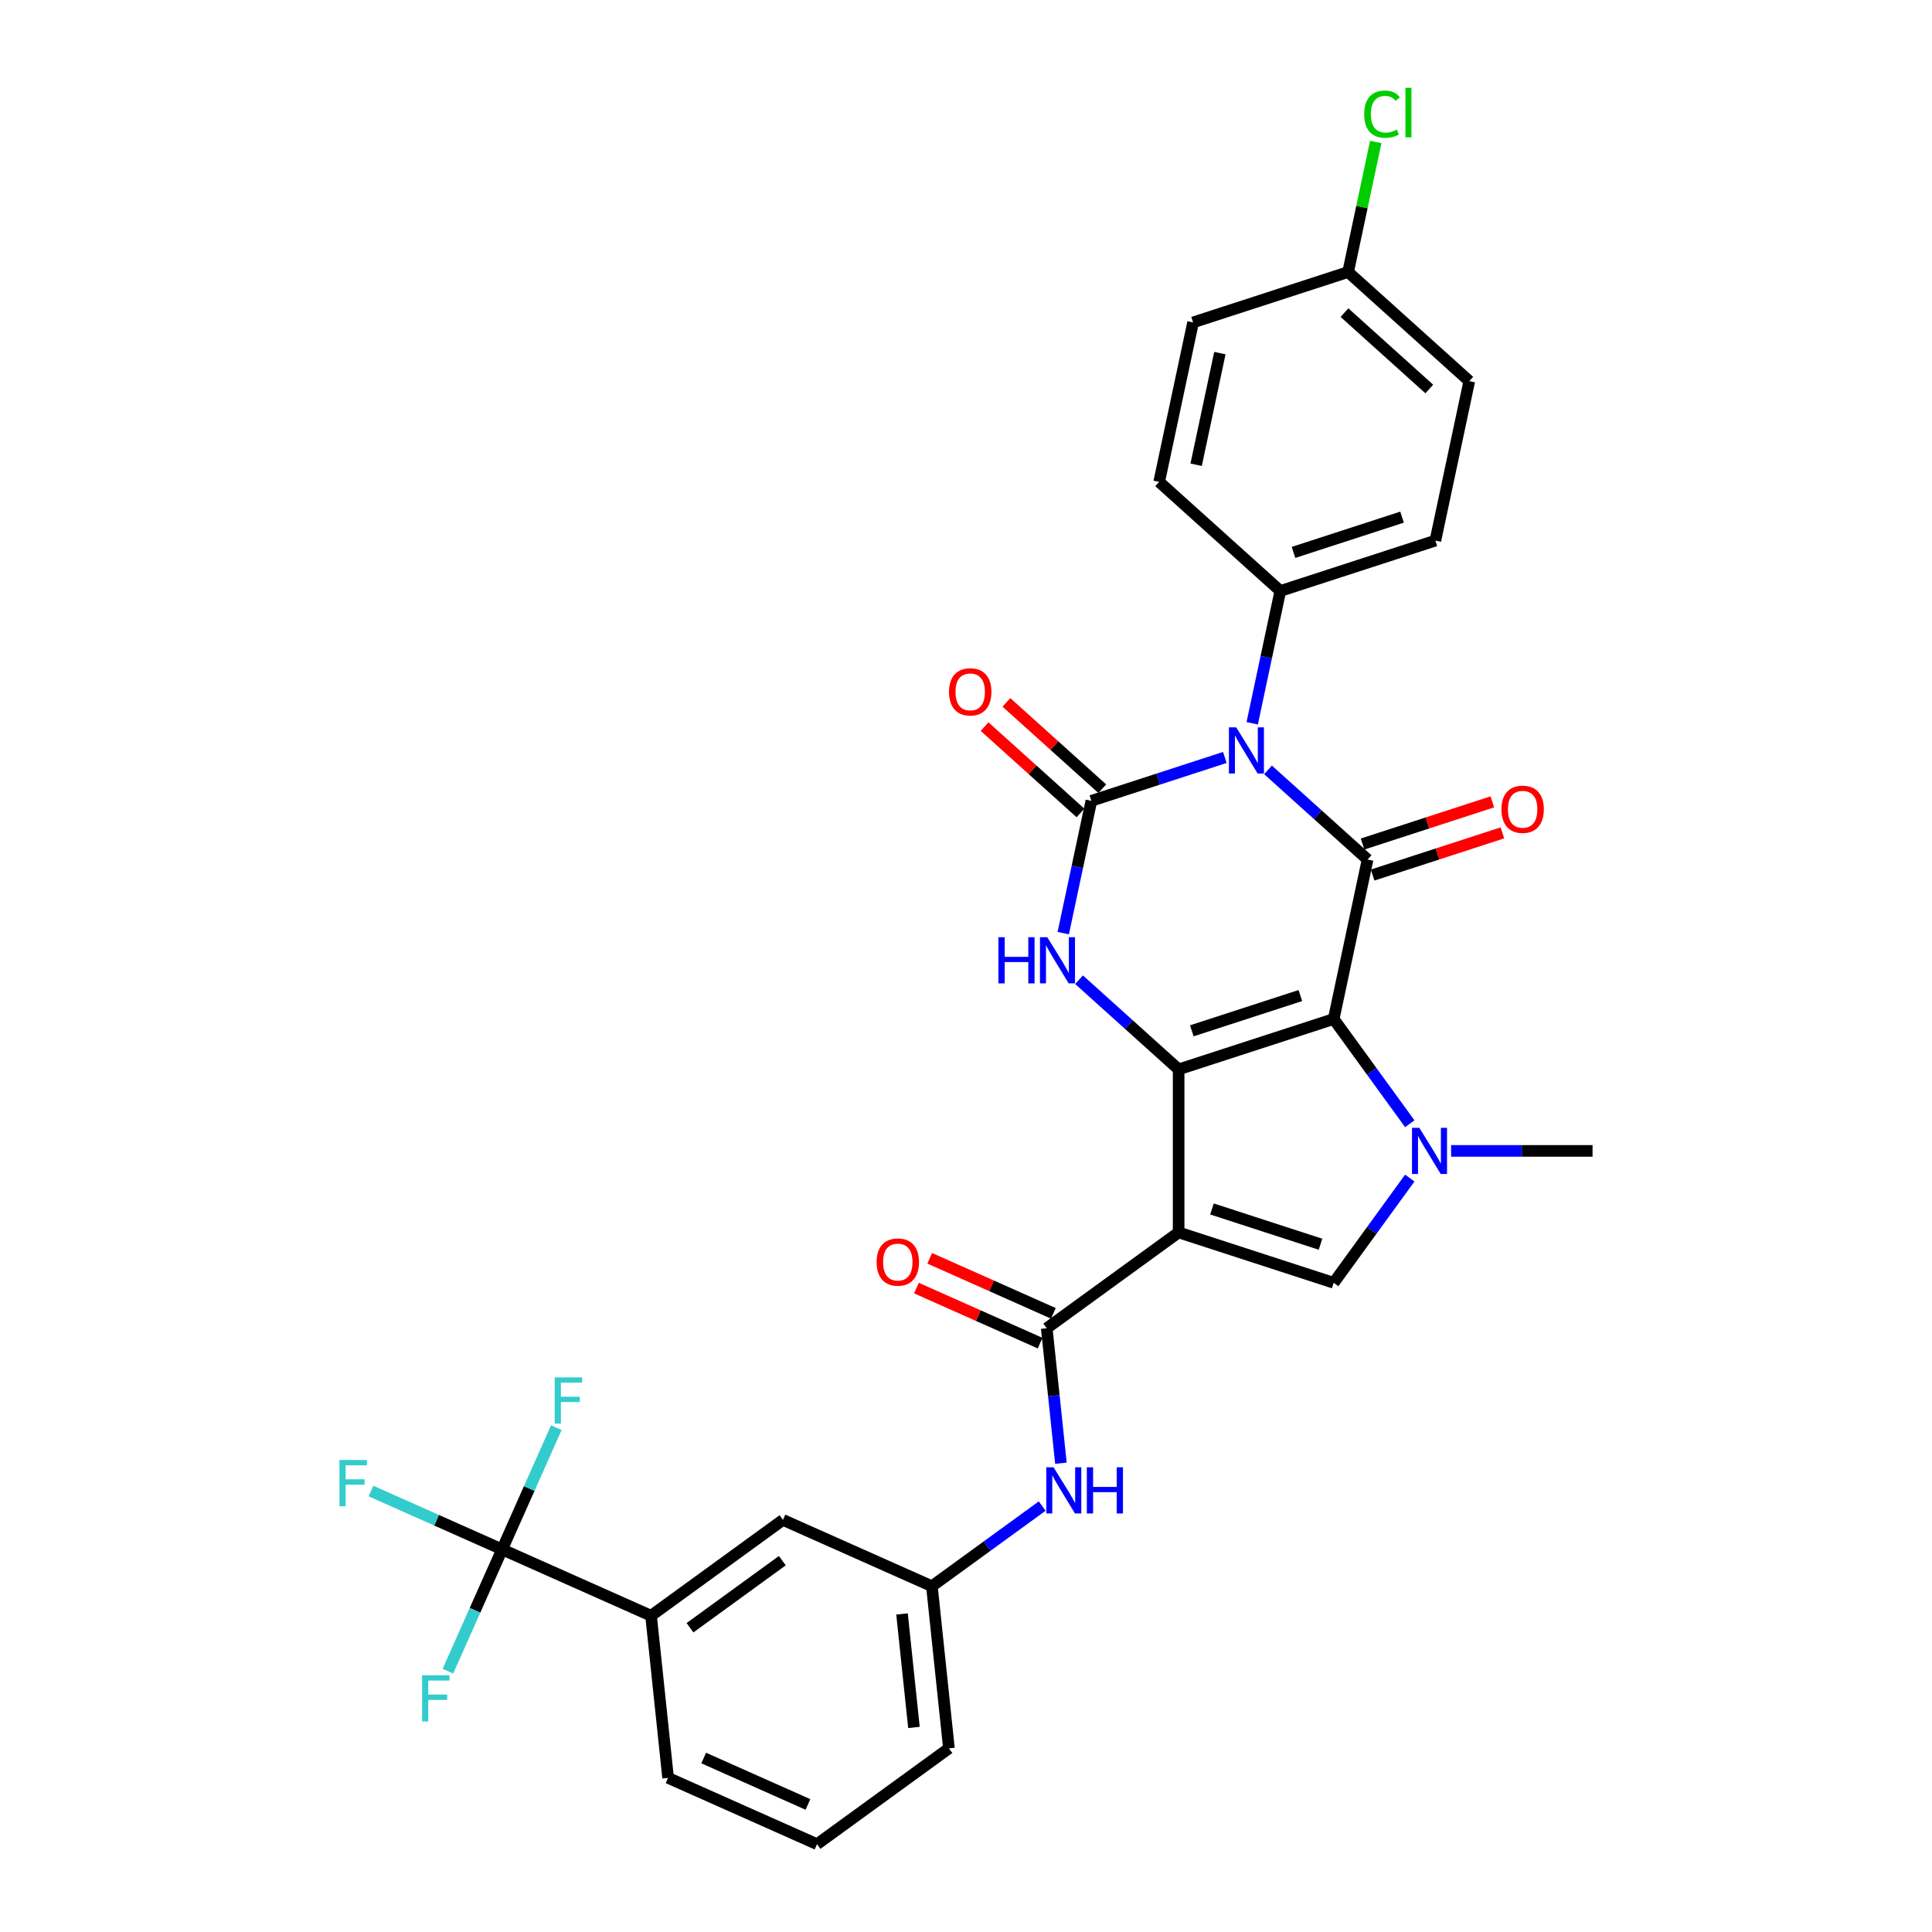 <?xml version='1.0' encoding='iso-8859-1'?>
<svg version='1.1' baseProfile='full'
              xmlns='http://www.w3.org/2000/svg'
                      xmlns:rdkit='http://www.rdkit.org/xml'
                      xmlns:xlink='http://www.w3.org/1999/xlink'
                  xml:space='preserve'
width='1000px' height='1000px' viewBox='0 0 1000 1000'>
<!-- END OF HEADER -->
<rect style='opacity:1.0;fill:#FFFFFF;stroke:none' width='1000' height='1000' x='0' y='0'> </rect>
<path class='bond-0' d='M 690.316,527.436 L 610.06,553.512' style='fill:none;fill-rule:evenodd;stroke:#000000;stroke-width:6px;stroke-linecap:butt;stroke-linejoin:miter;stroke-opacity:1' />
<path class='bond-0' d='M 673.062,515.296 L 616.883,533.55' style='fill:none;fill-rule:evenodd;stroke:#000000;stroke-width:6px;stroke-linecap:butt;stroke-linejoin:miter;stroke-opacity:1' />
<path class='bond-3' d='M 690.316,527.436 L 707.86,444.895' style='fill:none;fill-rule:evenodd;stroke:#000000;stroke-width:6px;stroke-linecap:butt;stroke-linejoin:miter;stroke-opacity:1' />
<path class='bond-5' d='M 690.316,527.436 L 710.009,554.541' style='fill:none;fill-rule:evenodd;stroke:#000000;stroke-width:6px;stroke-linecap:butt;stroke-linejoin:miter;stroke-opacity:1' />
<path class='bond-5' d='M 710.009,554.541 L 729.702,581.646' style='fill:none;fill-rule:evenodd;stroke:#0000FF;stroke-width:6px;stroke-linecap:butt;stroke-linejoin:miter;stroke-opacity:1' />
<path class='bond-2' d='M 610.06,553.512 L 610.06,637.898' style='fill:none;fill-rule:evenodd;stroke:#000000;stroke-width:6px;stroke-linecap:butt;stroke-linejoin:miter;stroke-opacity:1' />
<path class='bond-6' d='M 610.06,553.512 L 584.291,530.31' style='fill:none;fill-rule:evenodd;stroke:#000000;stroke-width:6px;stroke-linecap:butt;stroke-linejoin:miter;stroke-opacity:1' />
<path class='bond-6' d='M 584.291,530.31 L 558.522,507.107' style='fill:none;fill-rule:evenodd;stroke:#0000FF;stroke-width:6px;stroke-linecap:butt;stroke-linejoin:miter;stroke-opacity:1' />
<path class='bond-1' d='M 656.322,398.49 L 682.091,421.692' style='fill:none;fill-rule:evenodd;stroke:#0000FF;stroke-width:6px;stroke-linecap:butt;stroke-linejoin:miter;stroke-opacity:1' />
<path class='bond-1' d='M 682.091,421.692 L 707.86,444.895' style='fill:none;fill-rule:evenodd;stroke:#000000;stroke-width:6px;stroke-linecap:butt;stroke-linejoin:miter;stroke-opacity:1' />
<path class='bond-4' d='M 633.977,392.06 L 599.436,403.283' style='fill:none;fill-rule:evenodd;stroke:#0000FF;stroke-width:6px;stroke-linecap:butt;stroke-linejoin:miter;stroke-opacity:1' />
<path class='bond-4' d='M 599.436,403.283 L 564.895,414.506' style='fill:none;fill-rule:evenodd;stroke:#000000;stroke-width:6px;stroke-linecap:butt;stroke-linejoin:miter;stroke-opacity:1' />
<path class='bond-11' d='M 648.138,374.371 L 655.416,340.13' style='fill:none;fill-rule:evenodd;stroke:#0000FF;stroke-width:6px;stroke-linecap:butt;stroke-linejoin:miter;stroke-opacity:1' />
<path class='bond-11' d='M 655.416,340.13 L 662.694,305.888' style='fill:none;fill-rule:evenodd;stroke:#000000;stroke-width:6px;stroke-linecap:butt;stroke-linejoin:miter;stroke-opacity:1' />
<path class='bond-8' d='M 610.06,637.898 L 541.791,687.498' style='fill:none;fill-rule:evenodd;stroke:#000000;stroke-width:6px;stroke-linecap:butt;stroke-linejoin:miter;stroke-opacity:1' />
<path class='bond-31' d='M 610.06,637.898 L 690.316,663.974' style='fill:none;fill-rule:evenodd;stroke:#000000;stroke-width:6px;stroke-linecap:butt;stroke-linejoin:miter;stroke-opacity:1' />
<path class='bond-31' d='M 627.314,625.758 L 683.493,644.012' style='fill:none;fill-rule:evenodd;stroke:#000000;stroke-width:6px;stroke-linecap:butt;stroke-linejoin:miter;stroke-opacity:1' />
<path class='bond-14' d='M 710.468,452.92 L 744.056,442.007' style='fill:none;fill-rule:evenodd;stroke:#000000;stroke-width:6px;stroke-linecap:butt;stroke-linejoin:miter;stroke-opacity:1' />
<path class='bond-14' d='M 744.056,442.007 L 777.644,431.093' style='fill:none;fill-rule:evenodd;stroke:#FF0000;stroke-width:6px;stroke-linecap:butt;stroke-linejoin:miter;stroke-opacity:1' />
<path class='bond-14' d='M 705.253,436.869 L 738.84,425.956' style='fill:none;fill-rule:evenodd;stroke:#000000;stroke-width:6px;stroke-linecap:butt;stroke-linejoin:miter;stroke-opacity:1' />
<path class='bond-14' d='M 738.84,425.956 L 772.428,415.042' style='fill:none;fill-rule:evenodd;stroke:#FF0000;stroke-width:6px;stroke-linecap:butt;stroke-linejoin:miter;stroke-opacity:1' />
<path class='bond-13' d='M 570.541,408.235 L 545.726,385.891' style='fill:none;fill-rule:evenodd;stroke:#000000;stroke-width:6px;stroke-linecap:butt;stroke-linejoin:miter;stroke-opacity:1' />
<path class='bond-13' d='M 545.726,385.891 L 520.91,363.547' style='fill:none;fill-rule:evenodd;stroke:#FF0000;stroke-width:6px;stroke-linecap:butt;stroke-linejoin:miter;stroke-opacity:1' />
<path class='bond-13' d='M 559.248,420.777 L 534.433,398.433' style='fill:none;fill-rule:evenodd;stroke:#000000;stroke-width:6px;stroke-linecap:butt;stroke-linejoin:miter;stroke-opacity:1' />
<path class='bond-13' d='M 534.433,398.433 L 509.617,376.089' style='fill:none;fill-rule:evenodd;stroke:#FF0000;stroke-width:6px;stroke-linecap:butt;stroke-linejoin:miter;stroke-opacity:1' />
<path class='bond-32' d='M 564.895,414.506 L 557.616,448.748' style='fill:none;fill-rule:evenodd;stroke:#000000;stroke-width:6px;stroke-linecap:butt;stroke-linejoin:miter;stroke-opacity:1' />
<path class='bond-32' d='M 557.616,448.748 L 550.338,482.989' style='fill:none;fill-rule:evenodd;stroke:#0000FF;stroke-width:6px;stroke-linecap:butt;stroke-linejoin:miter;stroke-opacity:1' />
<path class='bond-7' d='M 729.702,609.764 L 710.009,636.869' style='fill:none;fill-rule:evenodd;stroke:#0000FF;stroke-width:6px;stroke-linecap:butt;stroke-linejoin:miter;stroke-opacity:1' />
<path class='bond-7' d='M 710.009,636.869 L 690.316,663.974' style='fill:none;fill-rule:evenodd;stroke:#000000;stroke-width:6px;stroke-linecap:butt;stroke-linejoin:miter;stroke-opacity:1' />
<path class='bond-23' d='M 751.089,595.705 L 787.695,595.705' style='fill:none;fill-rule:evenodd;stroke:#0000FF;stroke-width:6px;stroke-linecap:butt;stroke-linejoin:miter;stroke-opacity:1' />
<path class='bond-23' d='M 787.695,595.705 L 824.301,595.705' style='fill:none;fill-rule:evenodd;stroke:#000000;stroke-width:6px;stroke-linecap:butt;stroke-linejoin:miter;stroke-opacity:1' />
<path class='bond-10' d='M 541.791,687.498 L 545.463,722.431' style='fill:none;fill-rule:evenodd;stroke:#000000;stroke-width:6px;stroke-linecap:butt;stroke-linejoin:miter;stroke-opacity:1' />
<path class='bond-10' d='M 545.463,722.431 L 549.134,757.363' style='fill:none;fill-rule:evenodd;stroke:#0000FF;stroke-width:6px;stroke-linecap:butt;stroke-linejoin:miter;stroke-opacity:1' />
<path class='bond-15' d='M 545.223,679.789 L 513.218,665.54' style='fill:none;fill-rule:evenodd;stroke:#000000;stroke-width:6px;stroke-linecap:butt;stroke-linejoin:miter;stroke-opacity:1' />
<path class='bond-15' d='M 513.218,665.54 L 481.213,651.29' style='fill:none;fill-rule:evenodd;stroke:#FF0000;stroke-width:6px;stroke-linecap:butt;stroke-linejoin:miter;stroke-opacity:1' />
<path class='bond-15' d='M 538.359,695.207 L 506.354,680.958' style='fill:none;fill-rule:evenodd;stroke:#000000;stroke-width:6px;stroke-linecap:butt;stroke-linejoin:miter;stroke-opacity:1' />
<path class='bond-15' d='M 506.354,680.958 L 474.349,666.708' style='fill:none;fill-rule:evenodd;stroke:#FF0000;stroke-width:6px;stroke-linecap:butt;stroke-linejoin:miter;stroke-opacity:1' />
<path class='bond-9' d='M 259.894,801.977 L 336.984,836.3' style='fill:none;fill-rule:evenodd;stroke:#000000;stroke-width:6px;stroke-linecap:butt;stroke-linejoin:miter;stroke-opacity:1' />
<path class='bond-18' d='M 259.894,801.977 L 225.956,786.867' style='fill:none;fill-rule:evenodd;stroke:#000000;stroke-width:6px;stroke-linecap:butt;stroke-linejoin:miter;stroke-opacity:1' />
<path class='bond-18' d='M 225.956,786.867 L 192.019,771.757' style='fill:none;fill-rule:evenodd;stroke:#33CCCC;stroke-width:6px;stroke-linecap:butt;stroke-linejoin:miter;stroke-opacity:1' />
<path class='bond-19' d='M 259.894,801.977 L 273.925,770.461' style='fill:none;fill-rule:evenodd;stroke:#000000;stroke-width:6px;stroke-linecap:butt;stroke-linejoin:miter;stroke-opacity:1' />
<path class='bond-19' d='M 273.925,770.461 L 287.957,738.946' style='fill:none;fill-rule:evenodd;stroke:#33CCCC;stroke-width:6px;stroke-linecap:butt;stroke-linejoin:miter;stroke-opacity:1' />
<path class='bond-20' d='M 259.894,801.977 L 245.862,833.493' style='fill:none;fill-rule:evenodd;stroke:#000000;stroke-width:6px;stroke-linecap:butt;stroke-linejoin:miter;stroke-opacity:1' />
<path class='bond-20' d='M 245.862,833.493 L 231.83,865.008' style='fill:none;fill-rule:evenodd;stroke:#33CCCC;stroke-width:6px;stroke-linecap:butt;stroke-linejoin:miter;stroke-opacity:1' />
<path class='bond-16' d='M 539.439,779.539 L 510.891,800.28' style='fill:none;fill-rule:evenodd;stroke:#0000FF;stroke-width:6px;stroke-linecap:butt;stroke-linejoin:miter;stroke-opacity:1' />
<path class='bond-16' d='M 510.891,800.28 L 482.343,821.022' style='fill:none;fill-rule:evenodd;stroke:#000000;stroke-width:6px;stroke-linecap:butt;stroke-linejoin:miter;stroke-opacity:1' />
<path class='bond-21' d='M 662.694,305.888 L 742.95,279.812' style='fill:none;fill-rule:evenodd;stroke:#000000;stroke-width:6px;stroke-linecap:butt;stroke-linejoin:miter;stroke-opacity:1' />
<path class='bond-21' d='M 669.517,285.926 L 725.696,267.672' style='fill:none;fill-rule:evenodd;stroke:#000000;stroke-width:6px;stroke-linecap:butt;stroke-linejoin:miter;stroke-opacity:1' />
<path class='bond-22' d='M 662.694,305.888 L 599.984,249.423' style='fill:none;fill-rule:evenodd;stroke:#000000;stroke-width:6px;stroke-linecap:butt;stroke-linejoin:miter;stroke-opacity:1' />
<path class='bond-12' d='M 336.984,836.3 L 405.253,786.699' style='fill:none;fill-rule:evenodd;stroke:#000000;stroke-width:6px;stroke-linecap:butt;stroke-linejoin:miter;stroke-opacity:1' />
<path class='bond-12' d='M 357.144,842.513 L 404.932,807.793' style='fill:none;fill-rule:evenodd;stroke:#000000;stroke-width:6px;stroke-linecap:butt;stroke-linejoin:miter;stroke-opacity:1' />
<path class='bond-34' d='M 336.984,836.3 L 345.804,920.223' style='fill:none;fill-rule:evenodd;stroke:#000000;stroke-width:6px;stroke-linecap:butt;stroke-linejoin:miter;stroke-opacity:1' />
<path class='bond-17' d='M 482.343,821.022 L 405.253,786.699' style='fill:none;fill-rule:evenodd;stroke:#000000;stroke-width:6px;stroke-linecap:butt;stroke-linejoin:miter;stroke-opacity:1' />
<path class='bond-30' d='M 482.343,821.022 L 491.163,904.945' style='fill:none;fill-rule:evenodd;stroke:#000000;stroke-width:6px;stroke-linecap:butt;stroke-linejoin:miter;stroke-opacity:1' />
<path class='bond-30' d='M 466.881,835.374 L 473.056,894.121' style='fill:none;fill-rule:evenodd;stroke:#000000;stroke-width:6px;stroke-linecap:butt;stroke-linejoin:miter;stroke-opacity:1' />
<path class='bond-26' d='M 742.95,279.812 L 760.494,197.27' style='fill:none;fill-rule:evenodd;stroke:#000000;stroke-width:6px;stroke-linecap:butt;stroke-linejoin:miter;stroke-opacity:1' />
<path class='bond-25' d='M 599.984,249.423 L 617.529,166.882' style='fill:none;fill-rule:evenodd;stroke:#000000;stroke-width:6px;stroke-linecap:butt;stroke-linejoin:miter;stroke-opacity:1' />
<path class='bond-25' d='M 619.124,240.551 L 631.405,182.772' style='fill:none;fill-rule:evenodd;stroke:#000000;stroke-width:6px;stroke-linecap:butt;stroke-linejoin:miter;stroke-opacity:1' />
<path class='bond-24' d='M 697.784,140.806 L 617.529,166.882' style='fill:none;fill-rule:evenodd;stroke:#000000;stroke-width:6px;stroke-linecap:butt;stroke-linejoin:miter;stroke-opacity:1' />
<path class='bond-27' d='M 697.784,140.806 L 704.938,107.146' style='fill:none;fill-rule:evenodd;stroke:#000000;stroke-width:6px;stroke-linecap:butt;stroke-linejoin:miter;stroke-opacity:1' />
<path class='bond-27' d='M 704.938,107.146 L 712.093,73.487' style='fill:none;fill-rule:evenodd;stroke:#00CC00;stroke-width:6px;stroke-linecap:butt;stroke-linejoin:miter;stroke-opacity:1' />
<path class='bond-33' d='M 697.784,140.806 L 760.494,197.27' style='fill:none;fill-rule:evenodd;stroke:#000000;stroke-width:6px;stroke-linecap:butt;stroke-linejoin:miter;stroke-opacity:1' />
<path class='bond-33' d='M 695.898,161.817 L 739.795,201.343' style='fill:none;fill-rule:evenodd;stroke:#000000;stroke-width:6px;stroke-linecap:butt;stroke-linejoin:miter;stroke-opacity:1' />
<path class='bond-28' d='M 345.804,920.223 L 422.894,954.545' style='fill:none;fill-rule:evenodd;stroke:#000000;stroke-width:6px;stroke-linecap:butt;stroke-linejoin:miter;stroke-opacity:1' />
<path class='bond-28' d='M 364.232,909.953 L 418.195,933.979' style='fill:none;fill-rule:evenodd;stroke:#000000;stroke-width:6px;stroke-linecap:butt;stroke-linejoin:miter;stroke-opacity:1' />
<path class='bond-29' d='M 422.894,954.545 L 491.163,904.945' style='fill:none;fill-rule:evenodd;stroke:#000000;stroke-width:6px;stroke-linecap:butt;stroke-linejoin:miter;stroke-opacity:1' />
<path  class='atom-2' d='M 639.867 376.481
L 647.698 389.139
Q 648.475 390.387, 649.723 392.649
Q 650.972 394.91, 651.04 395.045
L 651.04 376.481
L 654.213 376.481
L 654.213 400.379
L 650.939 400.379
L 642.534 386.539
Q 641.555 384.919, 640.509 383.063
Q 639.496 381.206, 639.192 380.632
L 639.192 400.379
L 636.087 400.379
L 636.087 376.481
L 639.867 376.481
' fill='#0000FF'/>
<path  class='atom-6' d='M 734.634 583.756
L 742.465 596.414
Q 743.241 597.663, 744.49 599.924
Q 745.739 602.186, 745.806 602.321
L 745.806 583.756
L 748.979 583.756
L 748.979 607.654
L 745.705 607.654
L 737.3 593.815
Q 736.321 592.195, 735.275 590.338
Q 734.262 588.482, 733.959 587.908
L 733.959 607.654
L 730.853 607.654
L 730.853 583.756
L 734.634 583.756
' fill='#0000FF'/>
<path  class='atom-7' d='M 516.785 485.099
L 520.026 485.099
L 520.026 495.259
L 532.245 495.259
L 532.245 485.099
L 535.485 485.099
L 535.485 508.997
L 532.245 508.997
L 532.245 497.959
L 520.026 497.959
L 520.026 508.997
L 516.785 508.997
L 516.785 485.099
' fill='#0000FF'/>
<path  class='atom-7' d='M 542.067 485.099
L 549.898 497.756
Q 550.675 499.005, 551.923 501.267
Q 553.172 503.528, 553.24 503.663
L 553.24 485.099
L 556.413 485.099
L 556.413 508.997
L 553.139 508.997
L 544.734 495.157
Q 543.755 493.537, 542.709 491.681
Q 541.696 489.824, 541.392 489.25
L 541.392 508.997
L 538.287 508.997
L 538.287 485.099
L 542.067 485.099
' fill='#0000FF'/>
<path  class='atom-11' d='M 545.329 759.472
L 553.16 772.13
Q 553.937 773.379, 555.186 775.641
Q 556.434 777.902, 556.502 778.037
L 556.502 759.472
L 559.675 759.472
L 559.675 783.37
L 556.401 783.37
L 547.996 769.531
Q 547.017 767.911, 545.971 766.054
Q 544.958 764.198, 544.654 763.624
L 544.654 783.37
L 541.549 783.37
L 541.549 759.472
L 545.329 759.472
' fill='#0000FF'/>
<path  class='atom-11' d='M 562.544 759.472
L 565.784 759.472
L 565.784 769.632
L 578.003 769.632
L 578.003 759.472
L 581.244 759.472
L 581.244 783.37
L 578.003 783.37
L 578.003 772.333
L 565.784 772.333
L 565.784 783.37
L 562.544 783.37
L 562.544 759.472
' fill='#0000FF'/>
<path  class='atom-14' d='M 491.214 358.109
Q 491.214 352.371, 494.049 349.164
Q 496.885 345.957, 502.184 345.957
Q 507.483 345.957, 510.319 349.164
Q 513.154 352.371, 513.154 358.109
Q 513.154 363.915, 510.285 367.222
Q 507.416 370.497, 502.184 370.497
Q 496.918 370.497, 494.049 367.222
Q 491.214 363.948, 491.214 358.109
M 502.184 367.796
Q 505.829 367.796, 507.787 365.366
Q 509.779 362.902, 509.779 358.109
Q 509.779 353.417, 507.787 351.054
Q 505.829 348.658, 502.184 348.658
Q 498.538 348.658, 496.547 351.02
Q 494.589 353.383, 494.589 358.109
Q 494.589 362.936, 496.547 365.366
Q 498.538 367.796, 502.184 367.796
' fill='#FF0000'/>
<path  class='atom-15' d='M 777.146 418.886
Q 777.146 413.147, 779.981 409.941
Q 782.816 406.734, 788.116 406.734
Q 793.415 406.734, 796.25 409.941
Q 799.086 413.147, 799.086 418.886
Q 799.086 424.691, 796.217 427.999
Q 793.347 431.273, 788.116 431.273
Q 782.85 431.273, 779.981 427.999
Q 777.146 424.725, 777.146 418.886
M 788.116 428.573
Q 791.761 428.573, 793.719 426.143
Q 795.71 423.679, 795.71 418.886
Q 795.71 414.194, 793.719 411.831
Q 791.761 409.434, 788.116 409.434
Q 784.47 409.434, 782.479 411.797
Q 780.521 414.16, 780.521 418.886
Q 780.521 423.712, 782.479 426.143
Q 784.47 428.573, 788.116 428.573
' fill='#FF0000'/>
<path  class='atom-16' d='M 453.731 653.243
Q 453.731 647.505, 456.567 644.298
Q 459.402 641.092, 464.701 641.092
Q 470.001 641.092, 472.836 644.298
Q 475.671 647.505, 475.671 653.243
Q 475.671 659.049, 472.802 662.357
Q 469.933 665.631, 464.701 665.631
Q 459.436 665.631, 456.567 662.357
Q 453.731 659.083, 453.731 653.243
M 464.701 662.931
Q 468.347 662.931, 470.304 660.5
Q 472.296 658.036, 472.296 653.243
Q 472.296 648.551, 470.304 646.189
Q 468.347 643.792, 464.701 643.792
Q 461.056 643.792, 459.064 646.155
Q 457.107 648.518, 457.107 653.243
Q 457.107 658.07, 459.064 660.5
Q 461.056 662.931, 464.701 662.931
' fill='#FF0000'/>
<path  class='atom-19' d='M 175.699 755.705
L 189.909 755.705
L 189.909 758.44
L 178.905 758.44
L 178.905 765.697
L 188.694 765.697
L 188.694 768.465
L 178.905 768.465
L 178.905 779.603
L 175.699 779.603
L 175.699 755.705
' fill='#33CCCC'/>
<path  class='atom-20' d='M 287.111 712.938
L 301.322 712.938
L 301.322 715.672
L 290.318 715.672
L 290.318 722.929
L 300.106 722.929
L 300.106 725.697
L 290.318 725.697
L 290.318 736.836
L 287.111 736.836
L 287.111 712.938
' fill='#33CCCC'/>
<path  class='atom-21' d='M 218.466 867.118
L 232.676 867.118
L 232.676 869.852
L 221.672 869.852
L 221.672 877.109
L 231.461 877.109
L 231.461 879.877
L 221.672 879.877
L 221.672 891.016
L 218.466 891.016
L 218.466 867.118
' fill='#33CCCC'/>
<path  class='atom-28' d='M 706.114 59.091
Q 706.114 53.151, 708.882 50.045
Q 711.683 46.906, 716.983 46.906
Q 721.911 46.906, 724.543 50.383
L 722.316 52.205
Q 720.392 49.674, 716.983 49.674
Q 713.371 49.674, 711.447 52.104
Q 709.557 54.501, 709.557 59.091
Q 709.557 63.817, 711.514 66.247
Q 713.506 68.677, 717.354 68.677
Q 719.987 68.677, 723.058 67.091
L 724.003 69.623
Q 722.755 70.433, 720.864 70.905
Q 718.974 71.378, 716.881 71.378
Q 711.683 71.378, 708.882 68.205
Q 706.114 65.032, 706.114 59.091
' fill='#00CC00'/>
<path  class='atom-28' d='M 727.446 45.455
L 730.552 45.455
L 730.552 71.074
L 727.446 71.074
L 727.446 45.455
' fill='#00CC00'/>
</svg>
